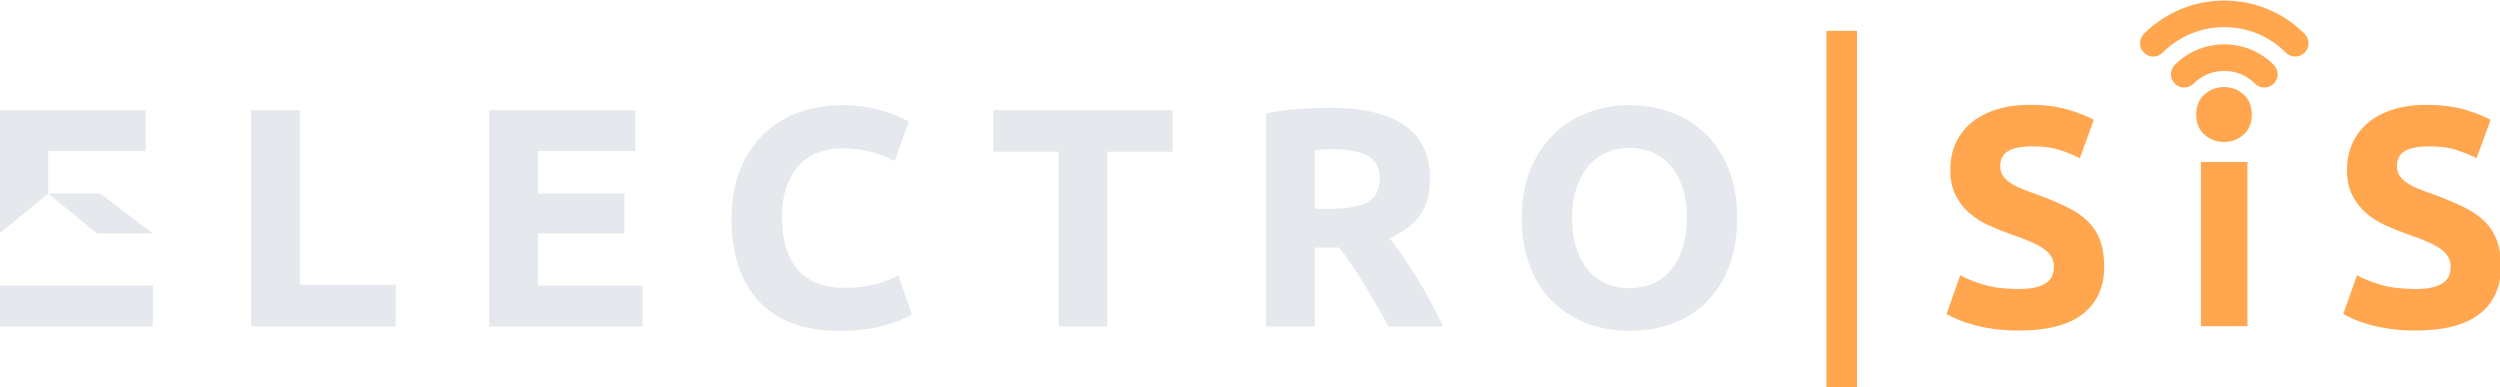 <?xml version="1.0" encoding="UTF-8" standalone="no"?>
<!DOCTYPE svg PUBLIC "-//W3C//DTD SVG 1.1//EN" "http://www.w3.org/Graphics/SVG/1.1/DTD/svg11.dtd">
<svg width="100%" height="100%" viewBox="0 0 581 90" version="1.1" xmlns="http://www.w3.org/2000/svg" xmlns:xlink="http://www.w3.org/1999/xlink" xml:space="preserve" xmlns:serif="http://www.serif.com/" style="fill-rule:evenodd;clip-rule:evenodd;stroke-linejoin:round;stroke-miterlimit:2;">
    <g transform="matrix(1,0,0,1,-259.237,-947.319)">
        <g transform="matrix(1.345,0,0,1.345,315.699,705.401)">
            <g transform="matrix(0.865,0,0,0.865,-111.808,115.698)">
                <g transform="matrix(1.247,0,0,1.247,42.942,-293.096)">
                    <path d="M353.714,340.825C354.814,340.825 355.722,340.733 356.439,340.55C357.155,340.367 357.73,340.117 358.164,339.8C358.597,339.483 358.897,339.108 359.064,338.675C359.23,338.242 359.314,337.758 359.314,337.225C359.314,336.092 358.78,335.15 357.714,334.4C356.647,333.65 354.814,332.842 352.214,331.975C351.08,331.575 349.947,331.117 348.814,330.6C347.68,330.083 346.664,329.433 345.764,328.65C344.864,327.867 344.13,326.917 343.564,325.8C342.997,324.683 342.714,323.325 342.714,321.725C342.714,320.125 343.014,318.683 343.614,317.4C344.214,316.117 345.064,315.025 346.164,314.125C347.264,313.225 348.597,312.533 350.164,312.05C351.73,311.567 353.497,311.325 355.464,311.325C357.797,311.325 359.814,311.575 361.514,312.075C363.214,312.575 364.614,313.125 365.714,313.725L363.464,319.875C362.497,319.375 361.422,318.933 360.239,318.55C359.055,318.167 357.63,317.975 355.964,317.975C354.097,317.975 352.755,318.233 351.939,318.75C351.122,319.267 350.714,320.058 350.714,321.125C350.714,321.758 350.864,322.292 351.164,322.725C351.464,323.158 351.889,323.55 352.439,323.9C352.989,324.25 353.622,324.567 354.339,324.85C355.055,325.133 355.847,325.425 356.714,325.725C358.514,326.392 360.08,327.05 361.414,327.7C362.747,328.35 363.855,329.108 364.739,329.975C365.622,330.842 366.28,331.858 366.714,333.025C367.147,334.192 367.364,335.608 367.364,337.275C367.364,340.508 366.23,343.017 363.964,344.8C361.697,346.583 358.28,347.475 353.714,347.475C352.18,347.475 350.797,347.383 349.564,347.2C348.33,347.017 347.239,346.792 346.289,346.525C345.339,346.258 344.522,345.975 343.839,345.675C343.155,345.375 342.58,345.092 342.114,344.825L344.314,338.625C345.347,339.192 346.622,339.7 348.139,340.15C349.655,340.6 351.514,340.825 353.714,340.825Z" style="fill:rgb(255,166,78);fill-rule:nonzero;"/>
                    <path d="M390.314,346.775L382.864,346.775L382.864,320.475L390.314,320.475L390.314,346.775ZM391.014,312.875C391.014,314.242 390.572,315.317 389.689,316.1C388.805,316.883 387.764,317.275 386.564,317.275C385.364,317.275 384.322,316.883 383.439,316.1C382.555,315.317 382.114,314.242 382.114,312.875C382.114,311.508 382.555,310.433 383.439,309.65C384.322,308.867 385.364,308.475 386.564,308.475C387.764,308.475 388.805,308.867 389.689,309.65C390.572,310.433 391.014,311.508 391.014,312.875Z" style="fill:rgb(255,166,78);fill-rule:nonzero;"/>
                    <path d="M417.264,340.825C418.364,340.825 419.272,340.733 419.989,340.55C420.705,340.367 421.28,340.117 421.714,339.8C422.147,339.483 422.447,339.108 422.614,338.675C422.78,338.242 422.864,337.758 422.864,337.225C422.864,336.092 422.33,335.15 421.264,334.4C420.197,333.65 418.364,332.842 415.764,331.975C414.63,331.575 413.497,331.117 412.364,330.6C411.23,330.083 410.214,329.433 409.314,328.65C408.414,327.867 407.68,326.917 407.114,325.8C406.547,324.683 406.264,323.325 406.264,321.725C406.264,320.125 406.564,318.683 407.164,317.4C407.764,316.117 408.614,315.025 409.714,314.125C410.814,313.225 412.147,312.533 413.714,312.05C415.28,311.567 417.047,311.325 419.014,311.325C421.347,311.325 423.364,311.575 425.064,312.075C426.764,312.575 428.164,313.125 429.264,313.725L427.014,319.875C426.047,319.375 424.972,318.933 423.789,318.55C422.605,318.167 421.18,317.975 419.514,317.975C417.647,317.975 416.305,318.233 415.489,318.75C414.672,319.267 414.264,320.058 414.264,321.125C414.264,321.758 414.414,322.292 414.714,322.725C415.014,323.158 415.439,323.55 415.989,323.9C416.539,324.25 417.172,324.567 417.889,324.85C418.605,325.133 419.397,325.425 420.264,325.725C422.064,326.392 423.63,327.05 424.964,327.7C426.297,328.35 427.405,329.108 428.289,329.975C429.172,330.842 429.83,331.858 430.264,333.025C430.697,334.192 430.914,335.608 430.914,337.275C430.914,340.508 429.78,343.017 427.514,344.8C425.247,346.583 421.83,347.475 417.264,347.475C415.73,347.475 414.347,347.383 413.114,347.2C411.88,347.017 410.789,346.792 409.839,346.525C408.889,346.258 408.072,345.975 407.389,345.675C406.705,345.375 406.13,345.092 405.664,344.825L407.864,338.625C408.897,339.192 410.172,339.7 411.689,340.15C413.205,340.6 415.064,340.825 417.264,340.825Z" style="fill:rgb(255,166,78);fill-rule:nonzero;"/>
                </g>
                <g transform="matrix(0.86,0,0,0.86,-311.25,18.851)">
                    <path d="M650.778,141.184C642.61,141.184 636.387,138.913 632.11,134.369C627.833,129.826 625.694,123.374 625.694,115.013C625.694,110.857 626.347,107.147 627.651,103.885C628.956,100.623 630.745,97.868 633.016,95.621C635.288,93.373 637.994,91.67 641.136,90.51C644.277,89.35 647.684,88.77 651.358,88.77C653.484,88.77 655.417,88.927 657.157,89.241C658.897,89.555 660.419,89.918 661.724,90.328C663.029,90.739 664.117,91.162 664.987,91.597C665.857,92.032 666.485,92.37 666.872,92.612L663.609,101.746C662.063,100.925 660.262,100.224 658.208,99.644C656.154,99.064 653.822,98.774 651.213,98.774C649.473,98.774 647.769,99.064 646.102,99.644C644.434,100.224 642.96,101.154 641.679,102.435C640.399,103.716 639.372,105.371 638.598,107.401C637.825,109.431 637.438,111.896 637.438,114.796C637.438,117.116 637.692,119.278 638.2,121.284C638.707,123.29 639.529,125.018 640.664,126.467C641.8,127.917 643.286,129.065 645.123,129.911C646.959,130.757 649.183,131.18 651.792,131.18C653.436,131.18 654.91,131.083 656.215,130.89C657.52,130.696 658.68,130.467 659.694,130.201C660.709,129.935 661.604,129.633 662.377,129.295C663.15,128.956 663.851,128.642 664.479,128.352L667.597,137.414C666.002,138.381 663.754,139.251 660.854,140.024C657.955,140.797 654.596,141.184 650.778,141.184ZM859.275,115.013C859.275,119.315 858.634,123.096 857.354,126.359C856.073,129.621 854.321,132.352 852.098,134.551C849.874,136.75 847.228,138.405 844.159,139.517C841.09,140.628 837.792,141.184 834.264,141.184C830.832,141.184 827.594,140.628 824.549,139.517C821.505,138.405 818.846,136.75 816.575,134.551C814.303,132.352 812.515,129.621 811.21,126.359C809.905,123.096 809.253,119.315 809.253,115.013C809.253,110.712 809.929,106.93 811.283,103.668C812.636,100.405 814.46,97.663 816.756,95.439C819.052,93.216 821.71,91.549 824.731,90.437C827.751,89.326 830.929,88.77 834.264,88.77C837.695,88.77 840.933,89.326 843.978,90.437C847.023,91.549 849.681,93.216 851.953,95.439C854.224,97.663 856.012,100.405 857.317,103.668C858.622,106.93 859.275,110.712 859.275,115.013ZM547.689,130.455L547.689,140.169L514.123,140.169L514.123,89.93L525.433,89.93L525.433,130.455L547.689,130.455ZM569.438,140.169L569.438,89.93L603.365,89.93L603.365,99.427L580.747,99.427L580.747,109.286L600.828,109.286L600.828,118.565L580.747,118.565L580.747,130.672L605.033,130.672L605.033,140.169L569.438,140.169ZM764.596,89.35C772.135,89.35 777.911,90.691 781.922,93.373C785.933,96.056 787.939,100.224 787.939,105.879C787.939,109.407 787.13,112.27 785.511,114.469C783.891,116.668 781.56,118.396 778.515,119.653C779.53,120.909 780.593,122.347 781.705,123.966C782.816,125.585 783.916,127.277 785.003,129.041C786.09,130.805 787.142,132.642 788.157,134.551C789.172,136.46 790.114,138.333 790.984,140.169L778.297,140.169C777.379,138.526 776.449,136.858 775.506,135.167C774.564,133.475 773.597,131.832 772.606,130.237C771.616,128.642 770.637,127.132 769.67,125.706C768.704,124.281 767.737,122.988 766.77,121.828L761.188,121.828L761.188,140.169L749.879,140.169L749.879,90.655C752.344,90.171 754.893,89.833 757.527,89.64C760.161,89.446 762.517,89.35 764.596,89.35ZM728.13,89.93L728.13,99.572L712.979,99.572L712.979,140.169L701.669,140.169L701.669,99.572L686.518,99.572L686.518,89.93L728.13,89.93ZM468.073,130.672L491.287,130.672L491.287,140.169L455.692,140.169L455.692,130.68L468.073,130.68L468.073,130.672ZM820.925,115.013C820.925,117.478 821.227,119.701 821.831,121.683C822.435,123.664 823.305,125.368 824.441,126.794C825.576,128.219 826.966,129.319 828.609,130.092C830.252,130.866 832.137,131.252 834.264,131.252C836.342,131.252 838.215,130.866 839.882,130.092C841.55,129.319 842.951,128.219 844.087,126.794C845.223,125.368 846.093,123.664 846.697,121.683C847.301,119.701 847.603,117.478 847.603,115.013C847.603,112.548 847.301,110.313 846.697,108.307C846.093,106.302 845.223,104.586 844.087,103.16C842.951,101.734 841.55,100.635 839.882,99.862C838.215,99.088 836.342,98.702 834.264,98.702C832.137,98.702 830.252,99.1 828.609,99.898C826.966,100.695 825.576,101.807 824.441,103.233C823.305,104.658 822.435,106.374 821.831,108.38C821.227,110.386 820.925,112.597 820.925,115.013ZM455.692,118.564L455.692,89.93L489.62,89.93L489.62,99.427L467.001,99.427L467.001,109.286L479.057,109.286L491.287,118.565L478.295,118.565L466.994,109.289L455.695,118.564L455.692,118.564ZM765.248,98.992C764.426,98.992 763.689,99.016 763.037,99.064C762.384,99.112 761.768,99.161 761.188,99.209L761.188,112.838L764.378,112.838C768.631,112.838 771.676,112.307 773.513,111.243C775.349,110.18 776.267,108.368 776.267,105.806C776.267,103.341 775.337,101.589 773.476,100.55C771.616,99.511 768.873,98.992 765.248,98.992Z" style="fill:rgb(229,232,236);fill-rule:nonzero;"/>
                </g>
                <g transform="matrix(1.247,0,0,1.603,-265.28,-361.779)">
                    <rect x="570.033" y="275.808" width="4.909" height="44.386" style="fill:rgb(255,166,78);"/>
                </g>
                <g transform="matrix(0.221,5.76524e-33,-5.76524e-33,0.221,525.036,91.919)">
                    <path d="M0,-40.181C-16.889,-40.181 -32.777,-33.603 -44.714,-21.655C-49.403,-16.968 -49.403,-9.371 -44.714,-4.687C-40.028,0 -32.436,0 -27.746,-4.687C-20.342,-12.101 -10.485,-16.183 0,-16.183C10.486,-16.183 20.342,-12.101 27.746,-4.687C30.092,-2.344 33.17,-1.174 36.232,-1.174C39.311,-1.174 42.371,-2.344 44.715,-4.687C49.404,-9.371 49.404,-16.967 44.715,-21.655C32.777,-33.603 16.889,-40.181 0,-40.181" style="fill:rgb(255,166,78);fill-rule:nonzero;"/>
                </g>
                <g transform="matrix(0.221,5.76524e-33,-5.76524e-33,0.221,525.036,85.735)">
                    <path d="M0,-51.752C-27.448,-51.752 -53.252,-41.063 -72.658,-21.654C-77.343,-16.968 -77.343,-9.37 -72.658,-4.687C-67.969,0 -60.371,0 -55.69,-4.687C-40.819,-19.564 -21.037,-27.755 0,-27.755C21.027,-27.755 40.811,-19.564 55.684,-4.687C58.023,-2.343 61.104,-1.172 64.164,-1.172C67.242,-1.172 70.307,-2.343 72.65,-4.687C77.334,-9.37 77.334,-16.968 72.65,-21.654C53.244,-41.063 27.449,-51.752 0,-51.752" style="fill:rgb(255,166,78);fill-rule:nonzero;"/>
                </g>
            </g>
        </g>
    </g>
</svg>
